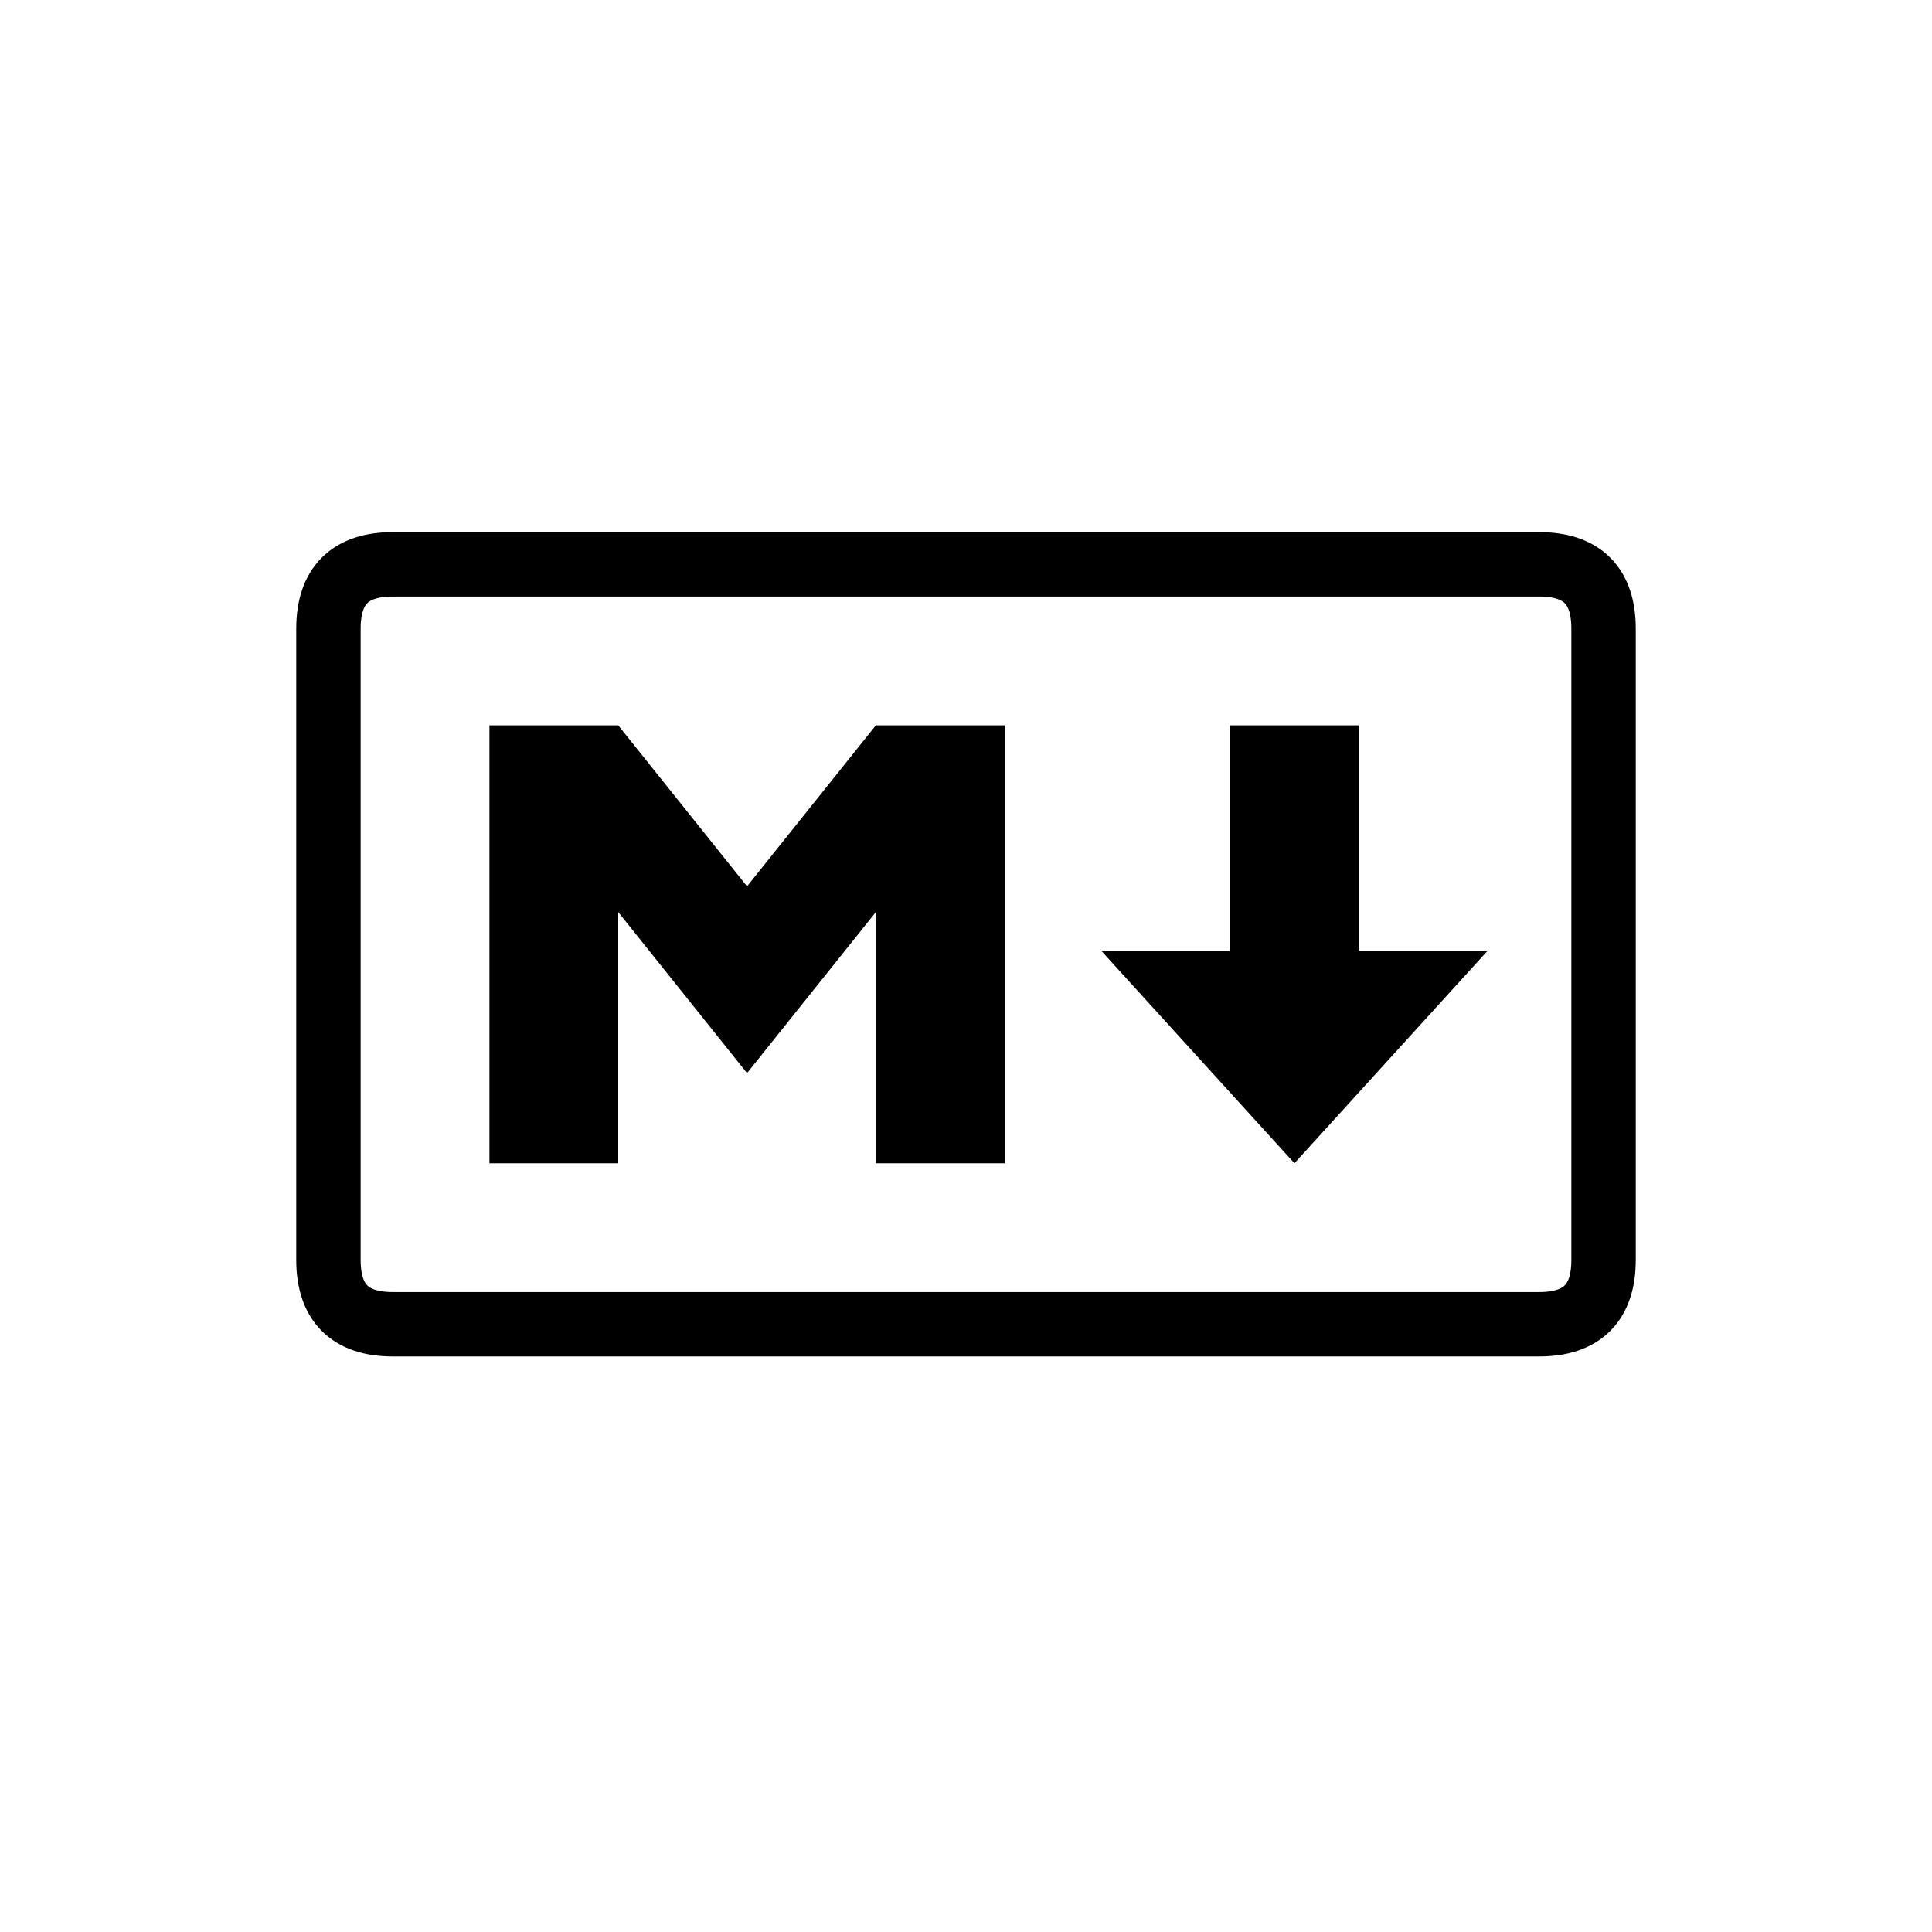 <?xml version="1.0" encoding="UTF-8" standalone="no"?>
<!DOCTYPE svg PUBLIC "-//W3C//DTD SVG 1.1//EN" "http://www.w3.org/Graphics/SVG/1.1/DTD/svg11.dtd">
<svg version="1.1" xmlns="http://www.w3.org/2000/svg" xmlns:xlink="http://www.w3.org/1999/xlink" preserveAspectRatio="xMidYMid meet" viewBox="0 0 300 300" width="300" height="300"><defs><path d="M239 87.63C245.67 87.63 249 90.96 249 97.63C249 156.43 249 189.1 249 195.63C249 202.3 245.67 205.63 239 205.63C132.2 205.63 72.87 205.63 61 205.63C54.33 205.63 51 202.3 51 195.63C51 136.83 51 104.16 51 97.63C51 90.96 54.33 87.63 61 87.63C167.8 87.63 227.13 87.63 239 87.63Z" id="cM5QIoqe2"></path><path d="M76 180.63L76 112.63L96 112.63L116 137.63L136 112.63L156 112.63L156 180.63L136 180.63L136 141.63L116 166.63L96 141.63L96 180.63L76 180.63Z" id="a4t5GNjh3B"></path><path d="M201 180.63L171 147.63L191 147.63L191 112.63L211 112.63L211 147.63L231 147.63L201 180.63Z" id="a1xaRbPJt"></path></defs><g><g><g><use xlink:href="#cM5QIoqe2" opacity="1" fill="#000000" fill-opacity="0"></use><g><use xlink:href="#cM5QIoqe2" opacity="1" fill-opacity="0" stroke="#000000" stroke-width="10" stroke-opacity="1"></use></g></g><g><use xlink:href="#a4t5GNjh3B" opacity="1" fill="#000000" fill-opacity="1"></use><g><use xlink:href="#a4t5GNjh3B" opacity="1" fill-opacity="0" stroke="#000000" stroke-width="1" stroke-opacity="0"></use></g></g><g><use xlink:href="#a1xaRbPJt" opacity="1" fill="#000000" fill-opacity="1"></use><g><use xlink:href="#a1xaRbPJt" opacity="1" fill-opacity="0" stroke="#000000" stroke-width="1" stroke-opacity="0"></use></g></g></g></g></svg>